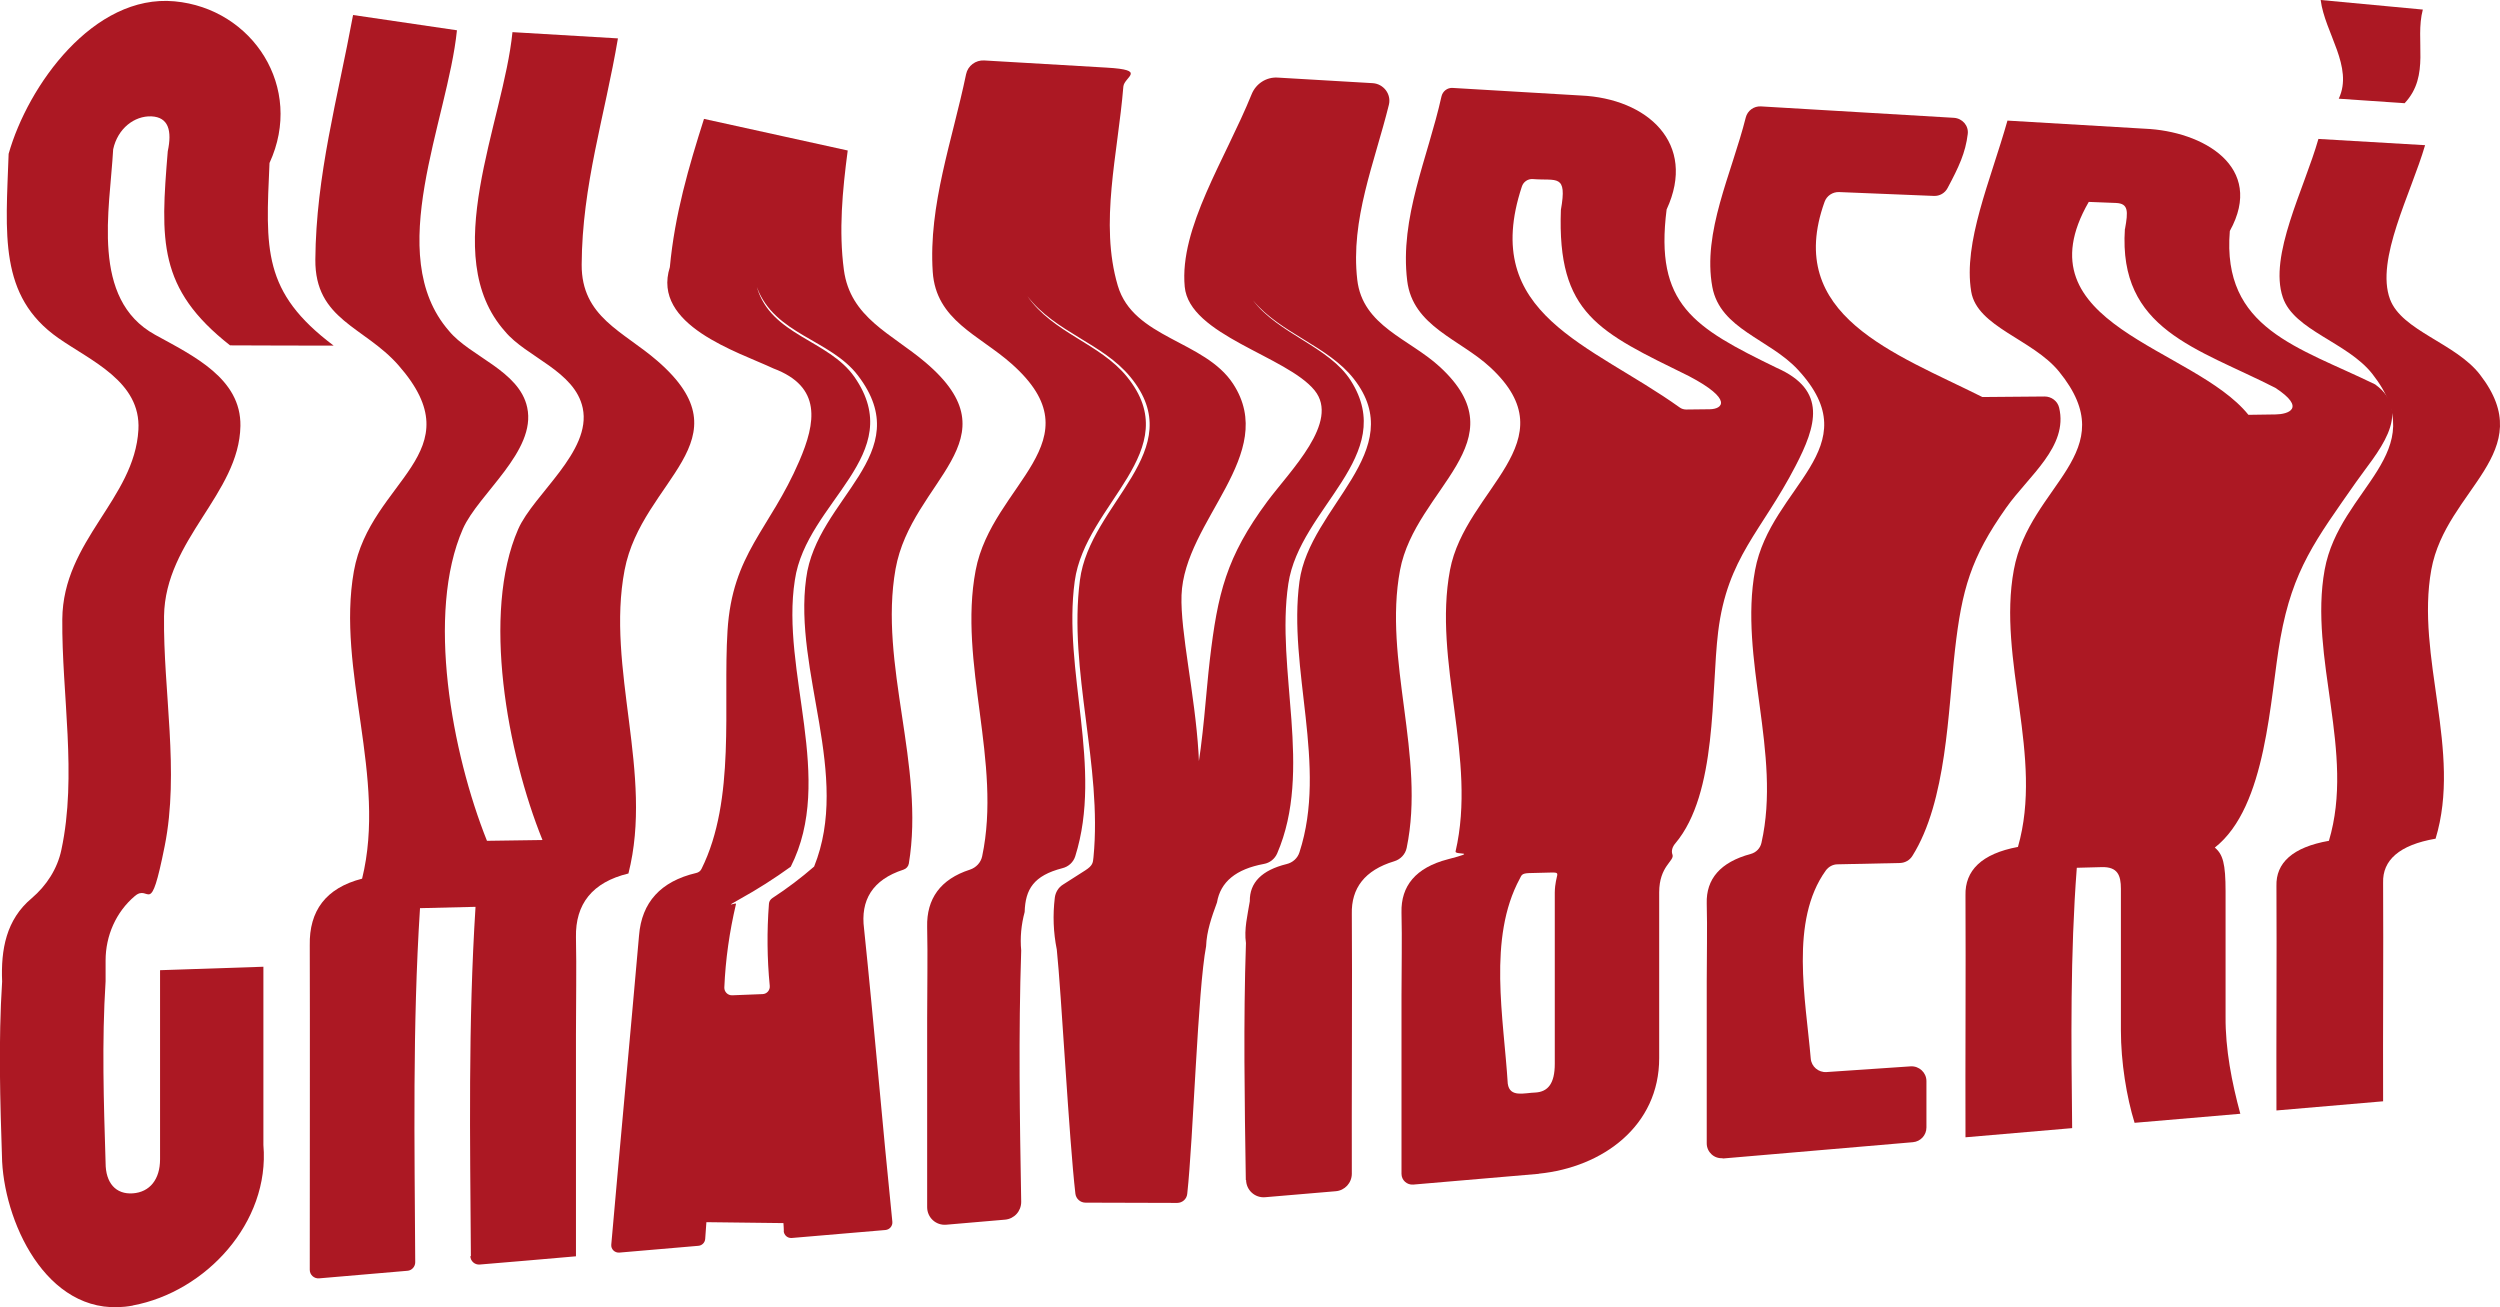 <?xml version="1.0" encoding="UTF-8"?>
<svg id="Capa_1" xmlns="http://www.w3.org/2000/svg" version="1.1" viewBox="0 0 1882.1 984.1">
  <!-- Generator: Adobe Illustrator 29.1.0, SVG Export Plug-In . SVG Version: 2.1.0 Build 142)  -->
  <defs>
    <style>
      .st0 {
        fill: #ac1823;
      }
    </style>
  </defs>
  <path class="st0" d="M99.9,982.9c-61.6,11.5-95.7-58.8-98.3-108.4-1.5-45.8-2.9-89.8,0-135.6-1-24,3-46.6,22.3-62.7,11.1-9.5,19.3-22.1,22.3-36.4,12-56,.2-117.4.7-173.6.5-59.5,54.4-90.4,57.3-142.7,2-36.2-35.6-51.7-60.3-69C-1.2,222.9,4.4,176.2,6.5,115.8,21.1,64.2,70.5-4.6,131.4,1c58.8,5.4,97.7,64.9,71.5,121.7-2.9,64.9-5.5,97.1,48.3,137.5-31.2,0-46.8-.1-78-.2-54.5-42.8-52.4-79-46.9-146.1,3.3-15.5.6-25.7-12.3-26.3-12.8-.5-25.4,9.1-28.8,24.8-2.5,45.6-17.2,112.7,31.5,139.6,29.1,16,64.9,33,64.3,68.7-.9,51.1-56.7,85.4-57.5,143.2-.7,56.2,11.7,116.9.5,173s-11.1,27.9-22.5,37.7c-14.2,12-22,29.9-22,48.5,0,5.2,0,10.4,0,15.6-2.9,46.1-1.4,90.6,0,136.8,0,15.1,7.7,23.8,20.5,22.9,12.8-.9,20.5-10.6,20.5-25.6v-142.4c31.1-1,46.7-1.6,77.8-2.6v134.2c5,58.5-43.5,110.6-98.3,120.8Z"/>
  <path class="st0" d="M354.5,945.7c-.6-87.8-2.1-175.3,3.5-263-16.7.4-25.1.6-41.8,1-5.7,88.9-4.1,177.6-3.6,266.6,0,3.3-2.6,6.2-5.9,6.4-25.7,2.2-41.1,3.5-66.5,5.7-3.7.3-7-2.6-7-6.4,0-55.2.2-191.4,0-244.3-.5-26,12.1-43.2,39.4-50.2,18.8-76.4-19.4-156.8-6.2-231.4,12.2-68.8,91.9-88.8,33.5-155.2-25.7-29.2-62.9-34-62.5-79.5.5-63.6,16.8-121.3,28.4-184.1,50.1,7.4,28.2,4.1,78.2,11.5-6.9,68.2-56,168.7-6.1,226.2,15.8,19.4,53.1,30,59,57.8,7.1,32.9-36.7,64.9-48.4,91.3-27.9,63.5-8.3,168.9,18.1,234.9,16.7-.2,25.2-.3,41.8-.6-26.5-65.5-45.9-170.8-18.3-234,11.5-26.3,55.5-58.4,48.6-91.2-5.9-27.9-42.6-38.4-58.5-57.7-50.9-57.2-1.2-157,5.6-225.3,31.8,1.9,47.7,2.8,79.4,4.7-9.9,58.5-27,110.5-27.3,170.3-.2,39.5,31.2,50.1,57,72.5,69.4,60.2-11.7,89.2-24.7,157.5-14.1,74,22,153.2,2.9,228.4-27.3,6.6-40,23.1-39.5,48,.5,23.9,0,48.8,0,73.3v166.9c-29.3,2.6-45.2,3.9-72.5,6.2-3.7.3-7-2.6-7-6.4Z"/>
  <path class="st0" d="M590.1,926.6c0-1.9-.2-3.9-.3-5.8-36.6-.4-21.5-.2-58-.7-.3,4.2-.6,8.4-.9,12.6-.2,2.8-2.4,5-5.2,5.2-23,2-36.8,3.2-59.4,5.1-3.5.3-6.5-2.6-6.1-6.1,6.8-77.4,14.1-155.3,20.9-232.7,2-24.8,16.2-40.7,43.1-47,1.7-.4,3.1-1.4,3.9-3,26-52.3,16.1-123,19.6-179.3,3.6-58.3,31.7-75.9,54-127.7,12.6-29.2,17.1-56.1-19.4-69.8-26.6-12.5-91.9-32.5-78-76.3,3.7-39.7,14.2-75.4,25.7-111.6,66.3,14.6,41.9,9.2,108.2,23.8-4,30.3-6.8,60.4-2.9,89.8,4.8,36.1,35.8,48,61.4,69.7,69.2,58.7-10.5,88.3-22.5,155.6-12.7,71.7,22.2,148.2,10,221.8-.4,2.1-1.9,3.8-4,4.5-23.5,7.6-32.5,23.1-29.7,44.5,7.6,72.9,13.8,147.4,21.3,220.6.3,3.1-2,5.9-5.2,6.2-27.2,2.3-43.3,3.7-70.5,6-3.2.3-6-2.2-6.1-5.4ZM569.8,216.2c10.7,36.5,53.9,39.6,73.4,67.5,41,58.9-36.2,93.9-44.8,153-10.8,68.8,30.4,149.7-3.1,215.8-12.2,8.8-25,17-38.4,24.4s-2.4,2.1-2.8,3.6c-4.9,20.8-7.9,41.7-8.8,62.9-.1,3.3,2.6,6,5.9,5.9,8.4-.3,14.5-.6,22.9-.9,3.3-.1,5.7-3,5.4-6.2-2-20.5-2.2-41.2-.6-61.8.1-1.8,1.1-3.3,2.6-4.3,11.2-7.3,21.6-15.2,31.4-23.7,27.8-69-15.6-147-6-216.9,7.8-60.9,84.5-93.2,39-152.8-20.8-27.3-62.8-30.8-76-66.3Z"/>
  <path class="st0" d="M937.9,888.4c-.9-59.5-1.9-118.9.1-178.4-1.5-10.6,1.2-21,2.9-31.5-.2-14.1,9.1-23.4,27.7-28,4.6-1.1,8.3-4.4,9.7-8.9,21.3-65.5-8.9-137.8,0-203.9,7.6-56.5,83.5-98,40.9-152.5-19.4-24.8-55.1-34.1-75.9-59.1,19,25.3,57.3,34.8,73.6,60.4,36.1,56.8-38.4,95.5-47,153-9.7,64.9,18.7,140.2-8.4,203-1.8,4.1-5.5,7.1-10,7.9-21,3.9-32.7,13.5-35.3,29-4,10.9-7.8,21.6-8.2,33-6.3,32.7-9.6,144.5-14.2,186.4-.4,3.9-3.7,6.8-7.6,6.8l-69-.2c-3.9,0-7.1-2.9-7.6-6.7-4.8-41.4-10.6-151.4-14-183.8-2.6-12.9-3.1-25.9-1.5-39.1.5-4,2.7-7.7,6.1-9.8,5.6-3.6,11.3-7.2,16.9-10.8s5.7-5.7,6.1-9.7c6.8-69.4-19-140.6-10.2-208.7,7.5-58.5,83.7-97.3,38-153-20.8-25.4-56.7-33.7-77.5-60.8,19.4,27.9,54.4,35.4,74.9,60.6,45.4,55.9-31.3,95.4-39.3,153.9-9.2,67.3,21.4,140.2.4,207.1-1.4,4.5-5.1,7.9-9.7,9-21.6,5.6-27.9,15.8-28.4,33-2.6,9.6-3.5,19.3-2.6,29-2.1,63.2-1.1,126.1,0,189.2,0,7-5.2,12.8-12.2,13.4-16.3,1.4-28.3,2.4-44.2,3.8-7.8.7-14.4-5.4-14.4-13.2,0,0,0-142.2,0-142.2,0-22.9.5-46.4,0-68.8-.5-21.1,9.9-35.9,32.2-43.1,4.6-1.5,8.2-5.3,9.2-10,15-71-18.1-145.6-4.9-215.3,12.3-65.3,92.9-97.1,27.1-155.5-24.4-21.7-57-32.7-59.4-69.3-3.3-50.2,14.8-99,25.1-148.7,1.3-6.4,7.2-10.8,13.7-10.4,30.7,1.8,61.4,3.6,92.2,5.4s13.1,6.9,12.5,14.3c-4.1,50.6-18.1,102.7-4.2,149.8,11.7,39.8,65.4,41.2,86.8,73.9,34.8,53.3-36.8,102.7-38.8,159.2-1.9,55.2,44.3,188.1-24.8,220.4,39.3-38.6,40.1-120.6,46.1-171.7,5.9-50,12.3-77.4,43.3-119.3,17.3-23.3,54.8-59.9,35.6-83.6-20.9-25.8-94.5-41.5-97.8-78.1-4.1-44.3,30.5-95.8,50.4-144.9,3.2-7.9,11-13,19.5-12.5,26.7,1.6,45.1,2.7,71.6,4.2,8.2.5,14.2,8.3,12.2,16.3-10.8,43.7-29,86.3-23.8,131.7,4,34.9,39.2,44.4,62.2,65.6,61.2,56.4-18.4,91.2-30,153-12.7,67.8,19.3,140.1,5,209.1-1,4.9-4.7,8.7-9.4,10.1-22.2,6.7-32.4,20.3-31.9,39.7.4,43.6-.2,150.6,0,195.5,0,6.9-5.3,12.7-12.2,13.2-19.7,1.7-33.7,2.9-53,4.5-7.7.7-14.3-5.3-14.4-13Z"/>
  <path class="st0" d="M1158.5,883.7c-38.3,3.3-58.9,5-94.5,8.1-4.8.4-8.9-3.3-8.9-8.1,0,0,0-134,0-134,0-20.9.5-42.3,0-62.7-.5-20,10.7-33.8,34.9-40.1s5.1-3,5.8-5.9c16.2-69.8-17.1-143.1-4.2-211.8,11.5-61.4,91-96.5,30.3-152.7-22.9-21.2-58.3-30.8-62.5-65.1-5.8-47.5,15.5-92.5,25.8-138.8.9-3.9,4.4-6.7,8.5-6.4,36.8,2.2,57.4,3.4,96.4,5.7,49.9,2.2,87.7,35.9,64.6,85.8-9.1,71.6,20.3,88.8,82.8,119.2,38.4,16.9,29.9,43.8,14.2,74-25.5,49.3-51.3,68.5-58.2,124.7-5.5,44.9-.4,121.6-32.3,159.4-2,2.3-3.2,5.5-2.1,8.4,1.7,4.8-10,8.5-10,28.4v124.7c.1,51.2-42.6,82.3-90.6,87.1ZM1175.1,158c4.9-27.5-3.1-21.7-21.3-23.2-3.7-.2-7,2.2-8.1,5.7-31.9,96.6,52,118.4,118.9,166.3,1.4,1,3.1,1.5,4.8,1.5,6.5,0,10.6-.1,17.8-.2,9.4-.1,18.1-7.2-15.8-25-67.7-33.3-99.2-46.5-96.3-125.2ZM1170.5,672.1c.2-14.7,5.9-15.4-3.5-15.2-6.5.1-10.4.2-15.9.4s-5.6,1.6-6.9,4.1c-24.3,44.9-12.1,105.2-9.1,154.4,1.5,10.8,12.6,6.9,20.9,6.7,9.4-.6,14.5-6.8,14.5-21.6,0-42.9,0-85.9,0-128.8Z"/>
  <path class="st0" d="M1297,871.9c-6.5.6-12.1-4.6-12.1-11.1v-121.9c0-19.6.5-39.7,0-58.8-.5-18.2,10.1-31,33.1-37.2,4.1-1.1,7.2-4.3,8.1-8.4,15.2-67.5-17.1-138.7-4.8-205.3,11.7-63.4,87.1-91.6,32.3-150.8-21.4-23.2-58.6-30.5-64.5-62.4-7.5-41.2,14.4-84.8,25.2-127.6,1.3-5.1,6.1-8.6,11.4-8.3,48.4,2.9,96.9,5.7,145.3,8.6,6.3.4,11.2,5.9,10.4,12.2-1.7,14.1-6.7,24.8-15.2,40.7-2,3.8-6,6.1-10.3,5.9-27.4-1.1-44.1-1.8-71.3-2.9-4.9-.2-9.4,2.8-11,7.4-30.7,85.6,53.1,114,118.8,146.9,18.5-.2,29.7-.3,46.9-.4,5.1,0,9.7,3.4,10.9,8.4,7,29.3-22.8,51.2-39.9,75.4-26.7,37.8-33.3,61.6-38.5,106.9-5.2,45.8-6.2,114.1-32.1,155.2-2,3.2-5.5,5.2-9.3,5.3-17.8.4-29,.6-47,1-3.5,0-6.8,1.8-8.9,4.7-27.2,37.9-15.1,96.9-11.3,141.5.5,6.1,5.8,10.6,11.9,10.2,23.8-1.6,39.7-2.7,63.3-4.3,6.4-.4,11.9,4.7,11.9,11.1v34.9c0,5.8-4.4,10.6-10.2,11.1-47.8,4.1-95.7,8.2-143.5,12.3Z"/>
  <path class="st0" d="M1607,845.3c-6-19.3-10.3-45.7-10.3-69.5v-106.7c0-10.2-2.5-16.6-14.4-16.3-7.5.2-11.3.3-18.8.5-5,65.5-4.2,130.4-3.5,196-32.1,2.8-48.2,4.1-80.3,6.9-.2-60.5.3-121.7,0-182.1-.5-18.7,12.1-31.4,39.5-36.5,19.5-68.2-15.6-140.9-3.1-208.6,11.8-64.5,83.9-88,34-149.3-19.9-24.4-61.7-33.5-66.1-60.2-6.1-37.1,14.4-83.1,27.3-128.7,41.4,2.4,62,3.7,103.4,6.1,43.6,1.8,90.8,28.6,64,77-6.1,73.8,51.8,87.3,109.4,115.5,29.9,21.7.3,52.5-14.4,73.6-30.4,43.5-47.6,65.7-56.9,117.4-8.1,45.2-10,126.8-49.4,157.7,6.1,5.1,8.1,12,8.1,33.1v94.1c-.2,24.6,4.7,49.6,11.1,73.2-31.8,2.7-47.7,4.1-79.5,6.8ZM1599.8,172.3c2.4-13.3,2.6-19.1-6.8-19.5-8.2-.3-12.3-.5-20.5-.8-53.5,92.8,79.2,109.3,120.2,160.3,8.2-.1,12.3-.2,20.5-.3,9.4-.1,23.3-4.6-.2-20-59-30.1-118.3-43.7-113.3-119.6Z"/>
  <path class="st0" d="M1713.8,836.1c-.2-56.1.3-113.1,0-169.1-.5-17.3,12.1-29.2,39.5-34,19.9-66.5-15.2-138-3.2-204.1,11.2-61.7,82.6-87.9,35.9-147.4-18.8-23.9-59-32.7-67.4-57.6-10.7-31.4,16.1-81.7,26.8-119.3,32.1,1.9,48.2,2.8,80.3,4.7-10.6,36.4-37.5,86.2-26.4,116,8.9,23.8,49.4,33,67.7,56.7,45.6,58.9-25.5,86-36.6,146.8-11.9,65.6,23.2,136.7,3.2,202.6-27.4,4.7-40,16.3-39.5,33.1.3,54.5-.2,110,0,164.6-32.1,2.8-48.2,4.1-80.3,6.9ZM1810.3,77.7c-19.8-1.4-29.7-2.1-49.6-3.4,11.3-23.9-10.5-49.6-13.6-74.3,30.8,2.9,46.1,4.3,76.9,7.2-6.2,23.4,5.9,49.6-13.7,70.5Z"/>
</svg>